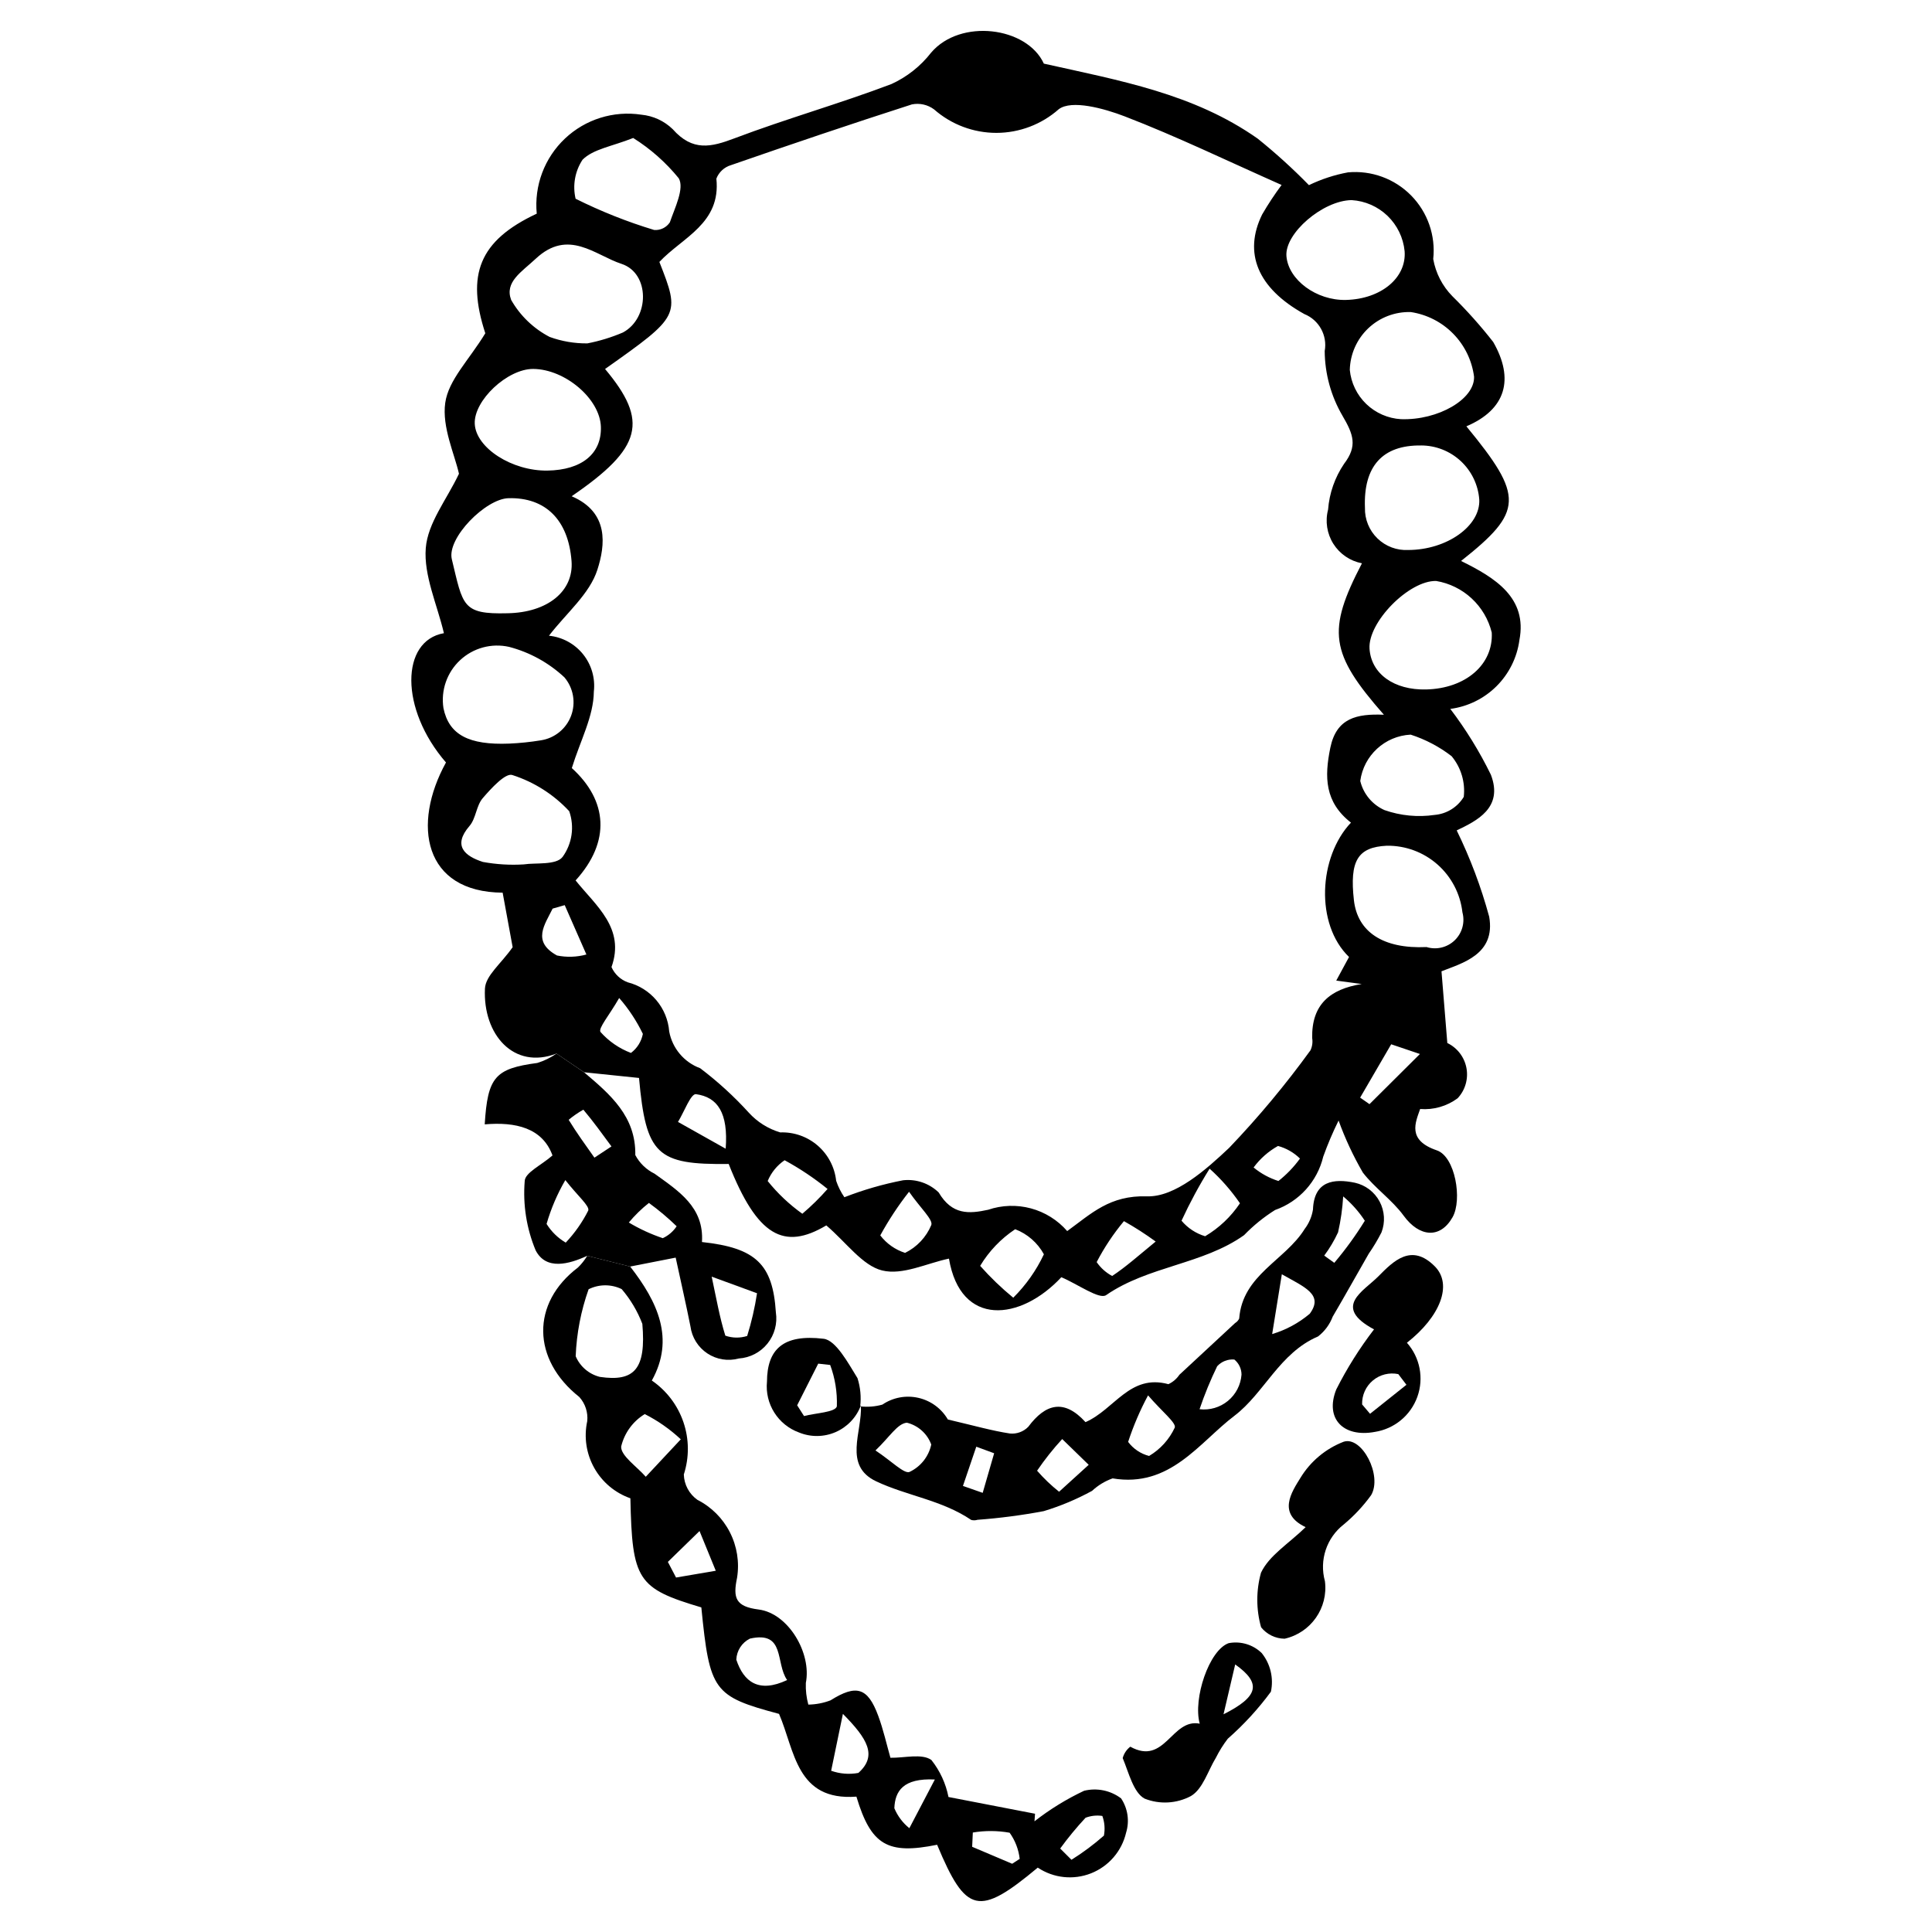 <?xml version="1.0" encoding="UTF-8"?>
<!-- Uploaded to: SVG Repo, www.svgrepo.com, Generator: SVG Repo Mixer Tools -->
<svg fill="#000000" width="800px" height="800px" version="1.1" viewBox="144 144 512 512" xmlns="http://www.w3.org/2000/svg">
 <g>
  <path d="m291.47 423.21c-11.332 4.356-19.52-5.062-18.957-17.199 0.16-3.481 4.254-6.578 7.344-10.996-0.641-3.492-1.633-8.906-2.652-14.449-20.98-0.137-24.09-18.059-15.016-34.5-12.328-14.242-11.984-32.273-0.547-34.266-1.785-7.559-5.383-15.32-4.809-22.543 0.531-6.695 5.523-12.809 8.797-19.703-1.137-5.133-4.551-12.379-3.637-18.801 0.863-6.078 6.266-11.289 10.617-18.43-5.051-15.469-1.691-24.531 13.633-31.699v0.004c-0.711-7.426 2.043-14.766 7.461-19.891 5.422-5.129 12.902-7.465 20.277-6.34 3.117 0.301 6.039 1.652 8.289 3.832 5.281 5.973 10.203 4.766 16.391 2.422 13.68-5.18 27.859-9.176 41.535-14.359v0.004c4.144-1.887 7.766-4.75 10.559-8.344 7.758-9.113 25.387-6.871 29.875 2.91 20.152 4.504 39.699 7.934 56.676 19.879 4.766 3.832 9.301 7.949 13.574 12.324 3.285-1.586 6.766-2.727 10.355-3.387 6.215-0.57 12.359 1.684 16.734 6.133 4.379 4.453 6.523 10.633 5.848 16.836 0.66 3.727 2.43 7.164 5.082 9.859 3.863 3.801 7.473 7.844 10.809 12.113 5.66 9.844 3.387 17.898-7.102 22.363 15.309 18.594 15.145 22.586-1.406 35.68 9.008 4.434 17.645 9.746 15.449 21.016h0.004c-0.633 4.621-2.769 8.902-6.078 12.191-3.309 3.289-7.606 5.394-12.227 6 4.144 5.449 7.746 11.293 10.754 17.445 3.371 8.805-3.789 12.223-9.062 14.754h0.004c3.586 7.336 6.469 14.992 8.609 22.871 1.762 10.039-7.246 12.32-12.641 14.465l1.543 19.004c2.648 1.277 4.531 3.738 5.07 6.629s-0.328 5.867-2.336 8.016c-2.859 2.117-6.387 3.129-9.934 2.848-1.223 3.535-3.543 8.25 4.422 10.957 4.883 1.66 6.793 13.066 4.172 17.711-3.269 5.793-8.801 5.309-12.973-0.406-3.051-4.18-7.617-7.285-10.789-11.398h-0.004c-2.555-4.402-4.715-9.023-6.445-13.809-1.539 3.109-2.894 6.305-4.066 9.566-1.574 6.578-6.383 11.902-12.762 14.141-2.996 1.883-5.758 4.121-8.219 6.668-10.918 7.769-25.402 8.18-36.559 15.891-1.797 1.242-7.477-2.887-11.867-4.746-10.816 11.609-26.715 13.309-29.781-4.926-5.902 1.227-12.277 4.484-17.727 3.133-5.203-1.293-9.445-7.383-14.777-11.938-11.215 6.68-18.297 2.91-25.871-16.281-19.062 0.242-21.918-2.445-23.762-22.793l-14.562-1.508c-2.441-1.652-4.879-3.301-7.316-4.953zm135.35 47.039c6.434-4.668 11.285-9.523 21.148-9.207 7.434 0.238 15.668-7.082 21.789-12.871 7.754-8.109 14.949-16.742 21.531-25.828 0.477-1.012 0.633-2.144 0.453-3.25-0.18-8.918 4.758-12.973 13.129-14.316l-6.75-0.91 3.387-6.258c-9.027-8.711-8.07-26.531 0.512-35.605-6.965-5.438-7.066-12.07-5.469-19.848 1.625-7.883 7-9.035 14.195-8.742-14.332-16.316-15.129-22.234-5.812-40.137v0.004c-3.129-0.598-5.871-2.465-7.574-5.156-1.703-2.695-2.211-5.973-1.406-9.055 0.332-4.352 1.797-8.543 4.242-12.156 3.609-4.719 2.473-7.801-0.422-12.734l0.004 0.004c-3.047-5.207-4.672-11.121-4.715-17.152 0.754-4.133-1.5-8.227-5.394-9.801-12.473-6.902-16.172-16.262-11.18-26.406v0.004c1.566-2.699 3.285-5.305 5.148-7.809-14.441-6.406-27.797-12.871-41.555-18.172-5.516-2.125-14.102-4.477-17.5-1.902-4.555 4.027-10.426 6.258-16.508 6.269-6.082 0.008-11.957-2.203-16.523-6.215-1.688-1.262-3.832-1.746-5.894-1.328-16.059 5.16-32.023 10.57-47.941 16.094-1.773 0.527-3.199 1.848-3.867 3.57 1.238 11.918-8.98 15.551-15.105 22.082 5.566 14.145 5.477 14.324-14.395 28.371 11.586 13.82 9.891 20.895-8.855 33.723 10.02 4.281 8.891 13.012 6.824 19.469-2.055 6.43-8.141 11.398-12.836 17.496v-0.004c3.551 0.363 6.809 2.133 9.043 4.914 2.234 2.781 3.262 6.344 2.852 9.887-0.059 6.582-3.578 12.957-5.836 20.277 9.469 8.594 10.387 19.438 1 29.777 5.426 6.754 13.191 12.68 9.512 22.961 0.832 1.871 2.383 3.324 4.301 4.035 2.969 0.75 5.625 2.414 7.598 4.754 1.973 2.34 3.16 5.242 3.398 8.293 0.836 4.457 3.949 8.148 8.203 9.723 4.656 3.519 8.977 7.469 12.902 11.789 2.242 2.465 5.117 4.269 8.312 5.219 3.633-0.133 7.18 1.113 9.93 3.488 2.75 2.379 4.5 5.711 4.894 9.324 0.516 1.551 1.25 3.019 2.18 4.367 5.043-1.965 10.25-3.469 15.562-4.496 3.469-0.379 6.926 0.805 9.43 3.231 3.547 6.004 8.027 5.688 13.086 4.59v0.004c3.664-1.25 7.613-1.379 11.348-0.375 3.734 1.004 7.086 3.098 9.625 6.016zm-148.36-163.73c10.648-0.172 17.625-5.844 17.004-13.836-0.844-10.898-6.887-16.914-16.719-16.656-6.051 0.16-16.359 10.578-15.008 16.172 2.977 12.328 2.703 14.629 14.723 14.32zm256.18-62.695c-0.555-4.289-2.488-8.281-5.516-11.371-3.023-3.09-6.973-5.109-11.25-5.754-4.18-0.125-8.238 1.426-11.273 4.305-3.031 2.879-4.793 6.852-4.891 11.031 0.332 3.438 1.883 6.641 4.371 9.035 2.488 2.391 5.75 3.816 9.195 4.016 9.863 0.332 19.566-5.312 19.363-11.262zm-255.68 97.238c2.801-0.125 5.594-0.414 8.359-0.867 3.66-0.555 6.731-3.047 8.027-6.512 1.297-3.465 0.617-7.359-1.777-10.184-4.141-3.863-9.176-6.637-14.656-8.07-4.641-1.043-9.5 0.273-12.98 3.519-3.481 3.242-5.137 7.996-4.418 12.703 1.445 7.062 6.711 9.844 17.445 9.41zm20.688-106.06c3.238-0.625 6.394-1.594 9.426-2.887 7.133-3.816 7.176-15.727-0.367-18.188-6.981-2.277-14.078-9.461-22.734-1.359-3.758 3.519-8.293 6.156-6.516 10.906 2.383 4.184 5.926 7.59 10.199 9.816 3.199 1.164 6.586 1.746 9.992 1.711zm207.29 80.91c0.434 6.652 6.492 11.012 15.023 10.801 10.492-0.258 17.828-6.633 17.367-15.098h-0.004c-0.852-3.465-2.703-6.602-5.32-9.027-2.613-2.426-5.887-4.035-9.402-4.625-7.203-0.176-18.125 10.922-17.664 17.949zm-217.85-47.203c9.105-0.145 14.391-4.484 14.152-11.629-0.246-7.363-9.441-15.227-17.898-15.309-6.848-0.066-15.836 8.363-15.527 14.562 0.312 6.379 9.883 12.523 19.273 12.375zm231.5-6.656c-10.207-0.133-15.297 5.523-14.863 16.52v-0.004c-0.078 3.047 1.121 5.984 3.301 8.105 2.184 2.125 5.156 3.242 8.195 3.078 10.207-0.027 19.129-6.363 18.801-13.348-0.285-3.898-2.035-7.547-4.898-10.207-2.863-2.664-6.625-4.144-10.535-4.148zm-19.902-38.566c9.312-0.23 16.094-5.867 15.551-12.926-0.348-3.555-1.953-6.871-4.523-9.352-2.574-2.481-5.945-3.961-9.516-4.176-7.617 0.082-17.762 8.793-17.281 14.84 0.504 6.309 7.973 11.809 15.77 11.613zm21.355 171.49c2.633 0.809 5.496 0.121 7.477-1.793 1.977-1.914 2.758-4.754 2.039-7.41-0.559-4.898-2.914-9.418-6.613-12.68-3.699-3.262-8.48-5.031-13.41-4.969-7.727 0.363-9.914 3.981-8.734 14.445 0.941 8.355 7.68 12.941 19.242 12.41zm-239.18-21.91c3.047-0.469 8.52 0.258 10.211-1.957l0.004 0.004c2.547-3.508 3.211-8.047 1.77-12.141-4.113-4.43-9.301-7.727-15.059-9.578-1.812-0.656-5.66 3.562-7.879 6.152-1.695 1.98-1.773 5.363-3.477 7.332-4.562 5.277-1.223 8.008 3.535 9.543 3.594 0.66 7.254 0.879 10.898 0.648zm28.941-192.5c-5.625 2.242-10.637 2.934-13.441 5.781h0.004c-1.996 3.047-2.656 6.773-1.828 10.32 6.695 3.34 13.664 6.113 20.828 8.281 1.645 0.129 3.234-0.645 4.148-2.019 1.309-3.832 3.918-9.008 2.359-11.688-3.414-4.195-7.488-7.801-12.07-10.676zm206.04 158.12c-6.828 0.34-12.445 5.5-13.359 12.277 0.82 3.43 3.195 6.281 6.418 7.719 4.262 1.492 8.82 1.934 13.289 1.281 3.191-0.27 6.059-2.043 7.723-4.781 0.441-3.883-0.723-7.781-3.223-10.789-3.262-2.512-6.93-4.441-10.848-5.707zm-105.32 149.22c3.356-3.332 6.106-7.227 8.121-11.508-1.668-3.047-4.363-5.402-7.606-6.644-3.777 2.508-6.949 5.824-9.285 9.711 2.695 3.039 5.629 5.863 8.77 8.441zm52.039-34.195h-0.004c-2.766 4.438-5.25 9.043-7.441 13.789 1.641 1.953 3.816 3.383 6.258 4.117 3.688-2.188 6.84-5.172 9.227-8.734-2.309-3.363-5.008-6.445-8.043-9.172zm-79.652 6.117c-2.859 3.637-5.41 7.508-7.629 11.566 1.668 2.18 3.961 3.797 6.578 4.633 3.129-1.539 5.598-4.156 6.941-7.371 0.543-1.406-2.879-4.504-5.891-8.828zm-21.598-0.742c-3.555-2.879-7.363-5.43-11.383-7.613-2 1.359-3.559 3.277-4.484 5.512 2.648 3.297 5.738 6.215 9.184 8.672 2.387-2.023 4.621-4.219 6.684-6.57zm86.953 13.938c-2.691-1.973-5.5-3.777-8.41-5.41-2.789 3.348-5.215 6.988-7.227 10.855 1.055 1.539 2.465 2.801 4.109 3.68 3.582-2.367 6.809-5.25 11.527-9.125zm-113.95-24.605c0.711-9.508-2.133-13.668-7.875-14.453-1.359-0.188-3.164 4.766-4.762 7.356 3.711 2.086 7.422 4.168 12.637 7.098zm-42.656-64.547-3.207 0.922c-2.043 4.199-5.594 8.707 1.148 12.414v0.004c2.586 0.527 5.258 0.441 7.805-0.258-1.914-4.359-3.832-8.723-5.746-13.082zm14.43 24.609c-2.617 4.586-5.625 8.047-4.941 9.012v0.004c2.199 2.469 4.965 4.371 8.059 5.543 1.645-1.23 2.769-3.031 3.16-5.047-1.656-3.438-3.766-6.637-6.277-9.508zm204.59 12.266c-3.043 5.231-5.633 9.684-8.227 14.137l2.477 1.73c4.332-4.309 8.66-8.613 13.367-13.293zm-36.461 32.648c1.941 1.605 4.176 2.824 6.578 3.582 2.172-1.711 4.094-3.711 5.711-5.949-1.625-1.594-3.629-2.742-5.824-3.336-2.539 1.418-4.742 3.363-6.465 5.703z"/>
  <path d="m311 479.65c7.305 9.379 11.879 19.164 5.742 30.207 3.91 2.68 6.848 6.551 8.375 11.035 1.527 4.488 1.562 9.348 0.102 13.855 0.078 2.68 1.41 5.172 3.598 6.723 3.711 1.887 6.727 4.902 8.613 8.609 1.891 3.707 2.559 7.922 1.902 12.031-1.137 5.383-0.398 7.652 5.711 8.426 7.867 1 14.098 11.566 12.508 19.484l0.004 0.004c-0.074 1.926 0.152 3.852 0.66 5.711 2.012-0.027 4.004-0.41 5.883-1.129 6.793-4.254 9.836-3.477 12.625 4.059 1.379 3.719 2.234 7.602 3.25 11.16 3.703 0.074 8.344-1.203 10.852 0.59h0.004c2.269 2.859 3.82 6.223 4.527 9.809 7.438 1.438 15.188 2.938 22.938 4.434l-0.148 2.008c4.07-3.176 8.48-5.891 13.148-8.094 3.406-0.836 7.004-0.098 9.805 2.016 1.785 2.672 2.273 6.012 1.328 9.086-1.137 4.894-4.606 8.918-9.277 10.77-4.672 1.848-9.953 1.289-14.133-1.504-15.641 13.035-19.02 12.266-26.672-6.059-13.156 2.668-17.52 0.102-21.387-12.754-15.961 1.195-16.301-12.172-20.504-21.93-17.402-4.664-18.387-6.019-20.594-28.219-16.938-5.039-18.344-7.184-18.801-28.914h0.004c-4.074-1.426-7.484-4.293-9.59-8.059-2.109-3.766-2.766-8.176-1.848-12.391 0.234-2.336-0.531-4.66-2.106-6.398-12.57-9.949-12.82-24.871-0.348-34.32 0.941-0.922 1.766-1.961 2.449-3.094 3.793 0.949 7.586 1.898 11.379 2.848zm3.227 15.184v0.004c-1.285-3.367-3.137-6.484-5.481-9.215-2.769-1.344-6-1.332-8.758 0.039-2.031 5.711-3.188 11.699-3.426 17.758 1.16 2.731 3.535 4.758 6.41 5.473 9.18 1.348 12.285-2.086 11.254-14.059zm10.195 30.598h-0.004c-2.852-2.664-6.066-4.918-9.547-6.684-3.152 1.918-5.406 5.016-6.258 8.605-0.121 2.438 4.188 5.32 6.523 8.004 2.613-2.793 5.227-5.586 9.281-9.926zm28.176 63.797c-3.176-4.531-0.395-13.094-9.855-10.98h-0.004c-2.133 1.059-3.516 3.199-3.609 5.582 1.934 5.863 5.93 8.949 13.469 5.398zm14.781 8.965-3.117 15.074h-0.004c2.316 0.824 4.805 1.023 7.223 0.574 5.144-4.602 2.336-9.121-4.106-15.648zm-46.387-40.273 2.168 4.141c3.508-0.598 7.019-1.199 10.527-1.797-1.434-3.508-2.871-7.016-4.305-10.523-2.801 2.727-5.598 5.453-8.395 8.18zm70.754 57.664c-8.422-0.398-10.555 3.07-10.734 7.613 0.863 2.07 2.231 3.891 3.977 5.293 1.969-3.758 3.938-7.519 6.758-12.906zm33.215 18.293 2.988 2.981h0.004c3.035-1.895 5.91-4.039 8.598-6.406 0.328-1.742 0.184-3.539-0.418-5.207-1.5-0.227-3.031-0.062-4.449 0.477-2.402 2.582-4.648 5.305-6.723 8.156zm-12.73 4.039 2-1.297v0.004c-0.285-2.5-1.203-4.887-2.672-6.934-3.223-0.574-6.519-0.59-9.75-0.051l-0.176 3.781c3.531 1.5 7.066 3 10.598 4.496z"/>
  <path d="m371.97 516.7c1.965 0.227 3.953 0.07 5.859-0.461 2.793-1.895 6.246-2.547 9.539-1.797 3.293 0.746 6.125 2.824 7.828 5.738 7.098 1.664 11.723 2.996 16.414 3.707v0.004c1.816 0.184 3.617-0.469 4.891-1.777 4.531-6.082 9.465-7.519 15.168-1.234 7.723-3.387 11.73-12.84 21.965-10.062 1.18-0.547 2.188-1.406 2.91-2.488 4.926-4.562 9.848-9.133 14.766-13.707 0.473-0.281 0.852-0.695 1.086-1.195 0.883-11.609 12.188-15.391 17.359-23.75v0.004c1.141-1.504 1.891-3.266 2.191-5.125 0.285-7.644 5.519-8.285 11.113-7.121 2.801 0.625 5.188 2.438 6.543 4.969 1.352 2.531 1.535 5.523 0.5 8.199-0.996 1.953-2.121 3.836-3.371 5.633-3.195 5.555-6.305 11.164-9.555 16.688-0.785 2.078-2.133 3.898-3.894 5.254-10.184 4.344-14.266 15.035-22.137 21.008-9.352 7.094-17.035 19.164-32.301 16.598h0.004c-2.019 0.719-3.871 1.844-5.438 3.305-4.07 2.227-8.363 4.027-12.805 5.375-5.805 1.094-11.664 1.859-17.555 2.297-0.543 0.172-1.121 0.184-1.672 0.035-7.777-5.269-17.105-6.402-25.203-10.238-8.797-4.168-3.629-13.137-4.031-20.082zm76.277-2.91c-2.121 3.945-3.887 8.074-5.281 12.328 1.371 1.84 3.332 3.156 5.555 3.727 2.973-1.762 5.344-4.383 6.801-7.512 0.465-1.238-3.414-4.277-7.074-8.543zm-72.238 14.594c4.254 2.809 7.621 6.301 9.035 5.691h-0.004c2.945-1.391 5.074-4.074 5.754-7.258-1.059-2.883-3.481-5.051-6.461-5.789-2.531 0.23-4.582 3.812-8.324 7.356zm107.69-46.684c-1.02 6.312-1.793 11.074-2.562 15.84 3.656-1.09 7.047-2.922 9.961-5.383 3.738-5.055-1.285-7.016-7.398-10.457zm-59.027 57.625c3.117-2.836 5.484-4.984 7.848-7.133l-7.027-6.832h0.004c-2.422 2.633-4.644 5.438-6.656 8.391 1.77 2.035 3.723 3.902 5.832 5.578zm37.223-21.867c2.703 0.32 5.418-0.477 7.519-2.207 2.102-1.73 3.402-4.246 3.602-6.961-0.004-1.551-0.703-3.019-1.906-4-1.711-0.145-3.391 0.512-4.547 1.781-1.793 3.695-3.352 7.496-4.668 11.387zm38.062-56.391v-0.004c-0.188 3.203-0.641 6.387-1.355 9.516-1.008 2.18-2.234 4.246-3.668 6.172l2.664 1.914c2.973-3.512 5.676-7.242 8.094-11.152-1.582-2.422-3.516-4.594-5.734-6.449zm-92.496 68.066-4.734-1.742c-1.18 3.465-2.356 6.93-3.535 10.398l5.234 1.832c1.012-3.496 2.023-6.992 3.035-10.488z"/>
  <path d="m311 479.65c-3.793-0.949-7.586-1.898-11.379-2.848-4.793 2.215-10.918 3.93-13.676-1.461-2.41-5.789-3.398-12.074-2.891-18.324 0.051-2.254 4.375-4.191 7.363-6.812-2.668-7.332-9.812-8.934-17.961-8.238 0.77-12.602 2.777-14.773 13.941-16.273h-0.004c1.812-0.551 3.527-1.391 5.074-2.484 2.438 1.652 4.875 3.301 7.312 4.953 6.949 5.883 13.773 11.691 13.582 21.945 1.137 2.141 2.926 3.867 5.106 4.934 6.391 4.609 13.156 8.883 12.562 18.109 14.32 1.543 18.77 5.91 19.586 18.637 0.449 2.949-0.355 5.949-2.223 8.273-1.867 2.328-4.629 3.762-7.606 3.953-2.844 0.777-5.883 0.285-8.336-1.348-2.457-1.629-4.086-4.242-4.473-7.164-1.152-5.785-2.473-11.547-3.914-18.219zm21.605 2.676c1.238 5.801 2.106 10.801 3.613 15.633v0.004c1.871 0.656 3.902 0.684 5.793 0.082 1.152-3.703 2.027-7.488 2.609-11.32-4.469-1.637-7.402-2.711-12.016-4.398zm-38.785-25.59c-2.129 3.656-3.797 7.555-4.973 11.617 1.266 2.039 3.008 3.738 5.074 4.957 2.391-2.527 4.402-5.391 5.969-8.496 0.43-1.211-2.809-3.887-6.07-8.078zm7.711-5.945 4.512-2.977c-2.426-3.293-4.812-6.617-7.449-9.738-1.379 0.773-2.68 1.672-3.891 2.684 2.102 3.441 4.488 6.723 6.824 10.031zm9.113 17.191c2.844 1.699 5.859 3.09 9 4.148 1.496-0.691 2.766-1.785 3.676-3.156-2.301-2.231-4.758-4.297-7.352-6.184-1.953 1.543-3.734 3.281-5.324 5.191z"/>
  <path d="m490.01 548.71c-7.602-3.59-3.711-9.297-1.344-13.121 2.656-4.34 6.664-7.68 11.41-9.512 4.836-1.598 10.34 8.961 7.281 14.168v-0.004c-2.082 2.879-4.519 5.484-7.25 7.754-4.555 3.535-6.523 9.473-4.988 15.031 0.914 7.078-3.715 13.684-10.676 15.25-2.43-0.023-4.719-1.137-6.238-3.031-1.332-4.727-1.34-9.727-0.027-14.457 2.164-4.59 7.301-7.672 11.832-12.078z"/>
  <path d="m508.13 496.3c-11.133-5.973-2.793-10.07 1.141-14.047 3.977-4.019 8.758-8.922 14.98-2.641 4.777 4.82 1.41 13.328-7.402 20.23 3.477 3.914 4.531 9.418 2.758 14.344-1.777 4.926-6.102 8.484-11.273 9.285-8.297 1.539-13.297-3.473-10.219-11.23 2.832-5.617 6.184-10.953 10.016-15.941zm8.59 14.684-2.152-2.828c-2.391-0.5-4.875 0.121-6.746 1.688-1.875 1.566-2.922 3.906-2.848 6.348l2.106 2.477z"/>
  <path d="m461.94 600.79c-1.828-6.594 2.477-19.531 7.695-21.348l0.004 0.004c3.156-0.59 6.402 0.383 8.711 2.613 2.324 2.875 3.227 6.648 2.453 10.262-3.348 4.551-7.18 8.727-11.426 12.457-1.207 1.57-2.258 3.258-3.148 5.031-2.137 3.504-3.461 8.305-6.625 10.16h0.004c-3.793 2.019-8.281 2.269-12.273 0.684-2.973-1.582-4.207-6.914-5.809-10.742 0.32-1.199 1.031-2.262 2.012-3.019 9.227 5.109 10.926-7.574 18.402-6.102zm6.297-2.481c9.367-4.723 10.125-8.23 3.102-13.219-1.008 4.316-1.941 8.297-3.098 13.223z"/>
  <path d="m372.14 516.46c-1.18 3.16-3.59 5.703-6.68 7.055-3.09 1.348-6.594 1.387-9.711 0.109-5.578-2.027-9.074-7.574-8.492-13.48 0.047-8.48 4.176-12.656 15.02-11.355 3.262 0.391 6.523 6.488 8.973 10.441h-0.004c0.77 2.41 1.012 4.957 0.715 7.469zm-16.883-0.043 1.82 2.852c3.055-0.812 8.312-0.988 8.699-2.578 0.129-3.734-0.469-7.457-1.77-10.961l-3.168-0.352z"/>
 </g>
</svg>